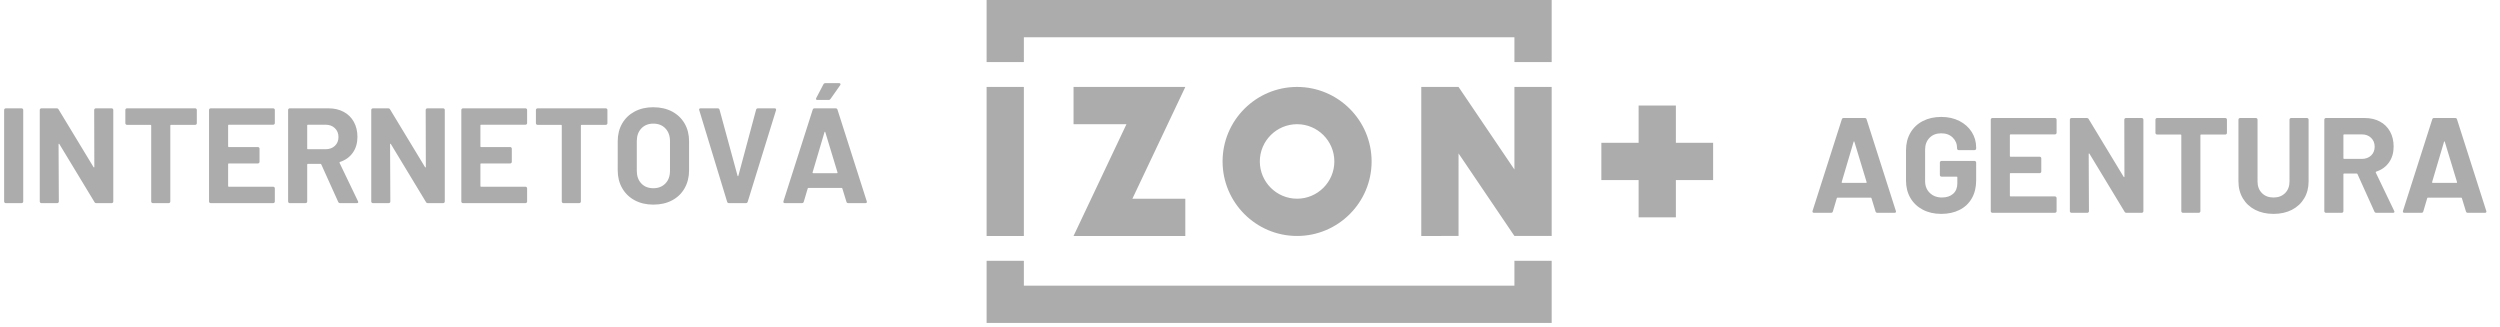 <svg xmlns="http://www.w3.org/2000/svg" width="168" height="22" viewBox="0 0 168 22">
    <g fill="none" fill-rule="evenodd">
        <g fill="#acacac" fill-rule="nonzero">
            <g>
                <path d="M68.804 17.526v1.669h32.965v-1.669h2.504V21.7H66.3v-4.173h2.504zm18.36-11.684c2.761 0 5.008 2.246 5.008 5.007 0 2.762-2.247 5.008-5.008 5.008-2.76 0-5.007-2.246-5.007-5.008 0-2.76 2.246-5.007 5.007-5.007zm-7.51 0l-3.557 7.511h3.556v2.504h-7.511l3.556-7.511h-3.556V5.842h7.511zm-10.85 0v10.015H66.3V5.842h2.504zm29.21 0l3.755 5.549V5.842h2.504v10.015h-2.504l-3.755-5.548v5.548H95.51V5.842h2.504zm14.605 1.252v2.503h2.503v2.504h-2.503v2.504h-2.504v-2.504h-2.504V9.597h2.504V7.094h2.504zm38.98.836c.03 0 .055.01.077.032.02.021.031.047.031.077v4.159c0 .321.099.58.296.778.197.197.457.296.778.296.322 0 .581-.099.778-.296.197-.197.296-.457.296-.778V8.039c0-.03.01-.056.032-.077.021-.021.047-.032.077-.032h1.065c.03 0 .056.01.077.032.021.021.032.047.032.077v4.15c0 .43-.098.811-.296 1.142-.197.33-.473.587-.828.769-.355.182-.766.273-1.233.273-.467 0-.878-.091-1.233-.273-.355-.182-.63-.439-.828-.77-.197-.33-.296-.71-.296-1.141v-4.15c0-.03.01-.056.032-.077.021-.021.047-.032.078-.032h1.064zm-21.15-.073c.462 0 .87.091 1.225.273.355.182.63.43.828.742.197.312.296.66.296 1.042v.063c0 .03-.011.057-.032.078-.021.021-.047.032-.078.032h-1.064c-.03 0-.056-.01-.078-.032-.02-.021-.031-.047-.031-.078V9.95c0-.279-.098-.514-.292-.705-.194-.191-.452-.287-.773-.287-.328 0-.59.102-.787.305-.198.203-.296.469-.296.796v2.112c0 .327.106.593.318.796.213.203.483.305.81.305.316 0 .568-.084.756-.25.188-.167.282-.4.282-.697v-.41c0-.03-.015-.045-.046-.045h-1.019c-.03 0-.056-.01-.077-.032-.022-.02-.032-.047-.032-.077v-.837c0-.03.01-.056.032-.077.02-.022.047-.032.077-.032h2.22c.03 0 .057.01.078.032.021.02.032.047.032.077v1.201c0 .461-.097.862-.292 1.201-.194.34-.468.6-.823.778-.355.18-.766.269-1.233.269-.467 0-.88-.094-1.238-.282-.358-.188-.635-.45-.832-.787-.198-.337-.296-.727-.296-1.17v-2.038c0-.443.098-.834.296-1.174.197-.34.474-.602.832-.787.358-.185.77-.278 1.238-.278zm34.544.073c.061 0 .1.03.119.091l1.965 6.152c.006.012.01.027.01.045 0 .055-.034.082-.1.082h-1.156c-.061 0-.1-.03-.119-.091l-.273-.892c-.012-.024-.027-.036-.045-.036h-2.239c-.018 0-.033.012-.045.036l-.264.892c-.018.06-.058.091-.119.091h-1.155c-.037 0-.064-.01-.082-.032-.018-.021-.021-.053-.01-.095l1.966-6.152c.019-.06.058-.091.119-.091h1.428zm-6.088 0c.389 0 .73.079 1.024.237.294.157.522.382.683.673.16.291.24.628.24 1.01 0 .413-.102.766-.309 1.06-.206.294-.494.502-.864.624-.03.012-.04.033-.027.063l1.237 2.576c.012.024.018.042.018.054 0 .049-.033.073-.1.073h-1.119c-.06 0-.103-.027-.127-.082l-1.138-2.52c-.012-.025-.03-.037-.054-.037h-.847c-.03 0-.045.015-.045.046v2.484c0 .03-.01.056-.032.077-.021.021-.047.032-.077.032h-1.065c-.03 0-.056-.01-.077-.032-.022-.021-.032-.047-.032-.077V8.039c0-.03.01-.056.032-.077.02-.021.047-.032.077-.032h2.602zm-9.363 0c.03 0 .056.01.077.032.021.021.032.047.032.077v.892c0 .03-.01.056-.032.077-.021.022-.047.032-.077.032h-1.63c-.03 0-.045.015-.045.046v5.105c0 .03-.01.056-.032.077-.02.021-.047.032-.077.032h-1.065c-.03 0-.056-.01-.077-.032-.021-.021-.032-.047-.032-.077V9.086c0-.03-.015-.046-.045-.046h-1.584c-.03 0-.056-.01-.077-.032-.021-.02-.032-.047-.032-.077v-.892c0-.03.01-.056.032-.077.021-.021.047-.032.077-.032h4.587zm-9.31 0c.061 0 .103.024.128.073l2.347 3.876c.013.019.025.026.037.023.012-.003.018-.017.018-.04l-.009-3.823c0-.03.01-.056.032-.077.021-.021.047-.032.077-.032h1.065c.03 0 .056.01.077.032.021.021.032.047.032.077v6.152c0 .03-.01.056-.032.077-.021.021-.047.032-.077.032h-1.028c-.061 0-.104-.024-.128-.073l-2.357-3.895c-.012-.018-.024-.025-.036-.022-.012.003-.018.016-.018.04l.018 3.84c0 .031-.01.057-.032.078-.021.021-.047.032-.077.032h-1.065c-.03 0-.056-.01-.077-.032-.022-.021-.032-.047-.032-.077V8.039c0-.03.01-.056.032-.077.02-.021.047-.032.077-.032h1.028zm-2.138 0c.03 0 .056.01.077.032.021.021.032.047.032.077v.883c0 .03-.01.056-.032.077-.021.021-.047.032-.077.032h-2.985c-.03 0-.046.015-.046.046v1.41c0 .03.016.046.046.046h1.956c.03 0 .057.01.078.031.021.022.032.047.032.078v.883c0 .03-.01.056-.032.077-.021.021-.047.032-.078.032h-1.956c-.03 0-.046.015-.046.045v1.474c0 .03.016.046.046.046h2.985c.03 0 .056.01.077.032.021.021.032.047.032.077v.883c0 .03-.01.056-.032.077-.021.021-.047.032-.077.032h-4.204c-.03 0-.057-.01-.078-.032-.021-.021-.032-.047-.032-.077V8.039c0-.03.011-.056.032-.077.021-.021.047-.032.078-.032h4.204zm-12.777 0c.061 0 .1.03.119.091l1.965 6.152c.006.012.01.027.01.045 0 .055-.034.082-.1.082h-1.156c-.061 0-.1-.03-.119-.091l-.273-.892c-.012-.024-.027-.036-.045-.036h-2.239c-.018 0-.033.012-.045.036l-.264.892c-.018.06-.058.091-.118.091h-1.156c-.037 0-.064-.01-.082-.032-.018-.021-.021-.053-.01-.095l1.966-6.152c.019-.06.058-.091.119-.091h1.428zm-81.413-.723c.479 0 .899.096 1.26.287.36.191.641.46.842.805.2.346.3.743.3 1.192v1.948c0 .455-.1.858-.3 1.21-.2.352-.481.623-.842.814-.361.192-.781.287-1.26.287-.474 0-.89-.097-1.252-.291-.36-.194-.641-.466-.841-.815-.2-.348-.3-.75-.3-1.205V9.49c0-.449.1-.846.3-1.192.2-.346.48-.614.841-.805.361-.191.778-.287 1.252-.287zM3.809 7.28c.06 0 .103.024.127.073l2.348 3.876c.012.019.024.026.037.023.012-.003.018-.017.018-.04l-.01-3.823c0-.03.011-.056.033-.077.02-.021.047-.032.077-.032h1.065c.03 0 .056.01.077.032.021.021.032.047.032.077v6.152c0 .03-.01.056-.032.077-.021.021-.047.032-.077.032H6.475c-.06 0-.103-.024-.127-.073L3.99 9.682c-.012-.018-.024-.025-.036-.022-.013.003-.019.016-.019.04l.019 3.84c0 .031-.011.057-.032.078-.021.021-.047.032-.078.032H2.781c-.03 0-.056-.01-.078-.032-.02-.021-.031-.047-.031-.077V7.389c0-.03.01-.056.031-.077.022-.021.047-.032.078-.032h1.028zm36.9 0c.03 0 .057.01.078.032.021.021.032.047.032.077v.892c0 .03-.01.056-.032.077-.021.022-.047.032-.078.032h-1.628c-.03 0-.046.015-.046.046v5.105c0 .03-.01.056-.032.077-.021.021-.047.032-.077.032H37.86c-.03 0-.056-.01-.077-.032-.021-.021-.032-.047-.032-.077V8.436c0-.03-.015-.046-.046-.046h-1.583c-.03 0-.056-.01-.077-.032-.021-.02-.032-.047-.032-.077v-.892c0-.03.01-.056.032-.077.021-.021.047-.032.077-.032h4.587zm-27.59 0c.03 0 .055.01.077.032.02.021.031.047.031.077v.892c0 .03-.01.056-.031.077-.022.022-.047.032-.078.032H11.49c-.03 0-.045.015-.045.046v5.105c0 .03-.01.056-.032.077-.021.021-.047.032-.077.032H10.27c-.03 0-.056-.01-.077-.032-.022-.021-.032-.047-.032-.077V8.436c0-.03-.015-.046-.046-.046H8.532c-.03 0-.056-.01-.077-.032-.022-.02-.032-.047-.032-.077v-.892c0-.03.01-.056.032-.077.02-.021.047-.032.077-.032h4.586zm-11.667 0c.03 0 .056.01.077.032.022.021.032.047.032.077v6.152c0 .03-.01.056-.032.077-.02.021-.047.032-.077.032H.387c-.03 0-.056-.01-.077-.032-.021-.021-.032-.047-.032-.077V7.389c0-.03.01-.056.032-.077.021-.021.047-.032.077-.032h1.065zm46.774 0c.067 0 .11.03.127.091l1.21 4.44c.007.019.016.028.028.028s.021-.009.027-.027L50.81 7.37c.019-.06.061-.091.128-.091h1.12c.036 0 .063.012.081.036.018.025.021.055.01.091l-1.903 6.152c-.018.06-.057.091-.118.091h-1.147c-.06 0-.1-.03-.118-.091L46.99 7.407l-.01-.036c0-.06.034-.091.1-.091h1.147zm-29.866 0c.03 0 .056.01.077.032.021.021.032.047.032.077v.883c0 .03-.01.056-.032.077-.021.021-.047.032-.077.032h-2.985c-.03 0-.045.015-.045.046v1.41c0 .03.015.046.045.046h1.957c.03 0 .056.01.077.031.021.022.032.047.032.078v.882c0 .03-.01.057-.032.078-.021.021-.047.032-.077.032h-1.957c-.03 0-.045.015-.045.045v1.474c0 .03.015.046.045.046h2.985c.03 0 .056.01.077.032.021.021.032.047.032.077v.883c0 .03-.01.056-.032.077-.021.021-.047.032-.077.032h-4.204c-.03 0-.056-.01-.078-.032-.02-.021-.031-.047-.031-.077V7.389c0-.03.01-.056.031-.077.022-.021.047-.032.078-.032h4.204zm16.953 0c.03 0 .056.01.078.032.02.021.031.047.031.077v.883c0 .03-.01.056-.031.077-.022.021-.047.032-.078.032h-2.985c-.03 0-.045.015-.045.046v1.41c0 .03.015.046.045.046h1.957c.03 0 .056.01.077.031.021.022.032.047.032.078v.882c0 .03-.01.057-.032.078-.021.021-.047.032-.077.032h-1.957c-.03 0-.045.015-.045.045v1.474c0 .03.015.046.045.046h2.985c.03 0 .056.01.078.032.02.021.031.047.031.077v.883c0 .03-.01.056-.031.077-.022.021-.047.032-.078.032H31.11c-.03 0-.056-.01-.077-.032-.022-.021-.032-.047-.032-.077V7.389c0-.03.01-.056.032-.077.02-.021.047-.032.077-.032h4.204zm-13.24 0c.388 0 .73.079 1.023.237.295.157.522.382.683.673.16.291.241.628.241 1.01 0 .413-.103.766-.31 1.06-.206.294-.494.502-.864.624-.03.012-.04.033-.027.063l1.238 2.576c.012.024.018.042.018.054 0 .049-.034.073-.1.073h-1.12c-.06 0-.103-.027-.127-.082l-1.138-2.52c-.012-.025-.03-.037-.054-.037h-.847c-.03 0-.045.015-.045.046v2.484c0 .03-.01.056-.032.077-.021.021-.047.032-.077.032H19.47c-.03 0-.056-.01-.077-.032-.021-.021-.032-.047-.032-.077V7.389c0-.03.01-.056.032-.077.021-.021.047-.032.077-.032h2.603zm34.088 0c.061 0 .1.03.119.091l1.965 6.152c.006.012.01.027.01.045 0 .055-.034.082-.1.082h-1.157c-.06 0-.1-.03-.118-.091l-.273-.892c-.012-.024-.027-.036-.045-.036h-2.239c-.018 0-.033.012-.045.036l-.264.892c-.019.06-.058.091-.119.091H52.74c-.037 0-.064-.01-.082-.032-.018-.021-.021-.053-.01-.095l1.966-6.152c.019-.06.058-.091.119-.091h1.428zm-30.075 0c.06 0 .103.024.127.073l2.348 3.876c.012.019.024.026.036.023.013-.003.019-.017.019-.04l-.01-3.823c0-.03.011-.056.032-.077.022-.021.047-.032.078-.032h1.064c.03 0 .057.01.078.032.021.021.032.047.032.077v6.152c0 .03-.011.056-.032.077-.021.021-.047.032-.078.032h-1.028c-.06 0-.103-.024-.127-.073l-2.357-3.895c-.012-.018-.024-.025-.037-.022-.012.003-.018.016-.018.04l.018 3.84c0 .031-.01.057-.031.078-.022.021-.047.032-.078.032h-1.064c-.03 0-.057-.01-.078-.032-.021-.021-.032-.047-.032-.077V7.389c0-.03.01-.056.032-.077.021-.021.047-.032.078-.032h1.028zm61.078 1.066c-1.38 0-2.504 1.123-2.504 2.503 0 1.38 1.124 2.504 2.504 2.504s2.504-1.123 2.504-2.504c0-1.38-1.123-2.503-2.504-2.503zm-43.26-.038c-.334 0-.603.108-.806.323-.203.216-.305.5-.305.851v2.002c0 .352.102.634.305.847.203.212.472.318.806.318.333 0 .603-.106.81-.318.206-.213.309-.495.309-.847V9.482c0-.352-.102-.635-.305-.85-.203-.216-.475-.324-.814-.324zM164.265 9.5c-.012.003-.02.013-.027.032l-.8 2.702c-.007.037.005.055.036.055h1.601c.037 0 .049-.018.037-.055l-.82-2.702c-.005-.025-.014-.035-.027-.032zm-39.676 0c-.012.003-.02.013-.027.032l-.8 2.702c-.007.037.005.055.036.055h1.601c.037 0 .049-.018.037-.055l-.82-2.702c-.005-.025-.014-.035-.027-.032zm-69.156-.65c-.012.003-.02.013-.027.032l-.8 2.702c-.007.037.005.055.036.055h1.601c.037 0 .049-.018.037-.055l-.82-2.702c-.005-.025-.015-.035-.027-.032zm103.281.181h-1.192c-.03 0-.045.015-.045.046v1.556c0 .03.015.045.045.045h1.192c.255 0 .463-.076.624-.227.16-.152.24-.35.24-.592s-.08-.441-.24-.596c-.161-.155-.369-.232-.624-.232zm-136.832-.65h-1.193c-.03 0-.045.015-.045.046v1.556c0 .03.015.045.046.045h1.192c.254 0 .462-.076.623-.227.16-.152.241-.35.241-.592s-.08-.441-.241-.596c-.16-.155-.369-.232-.623-.232zm34.507-2.794c.042 0 .071.014.086.041.015.028.01.06-.013.096l-.647.919c-.03.049-.072.073-.127.073h-.764c-.043 0-.07-.012-.082-.037-.012-.024-.01-.054.009-.09l.482-.92c.024-.054.07-.082.137-.082h.919zM104.273 0v4.173h-2.504v-1.67H68.804v1.67H66.3V0h37.973z" transform="translate(-876 -3389) translate(876 3389)"/>
            </g>
        </g>
    </g>
</svg>
